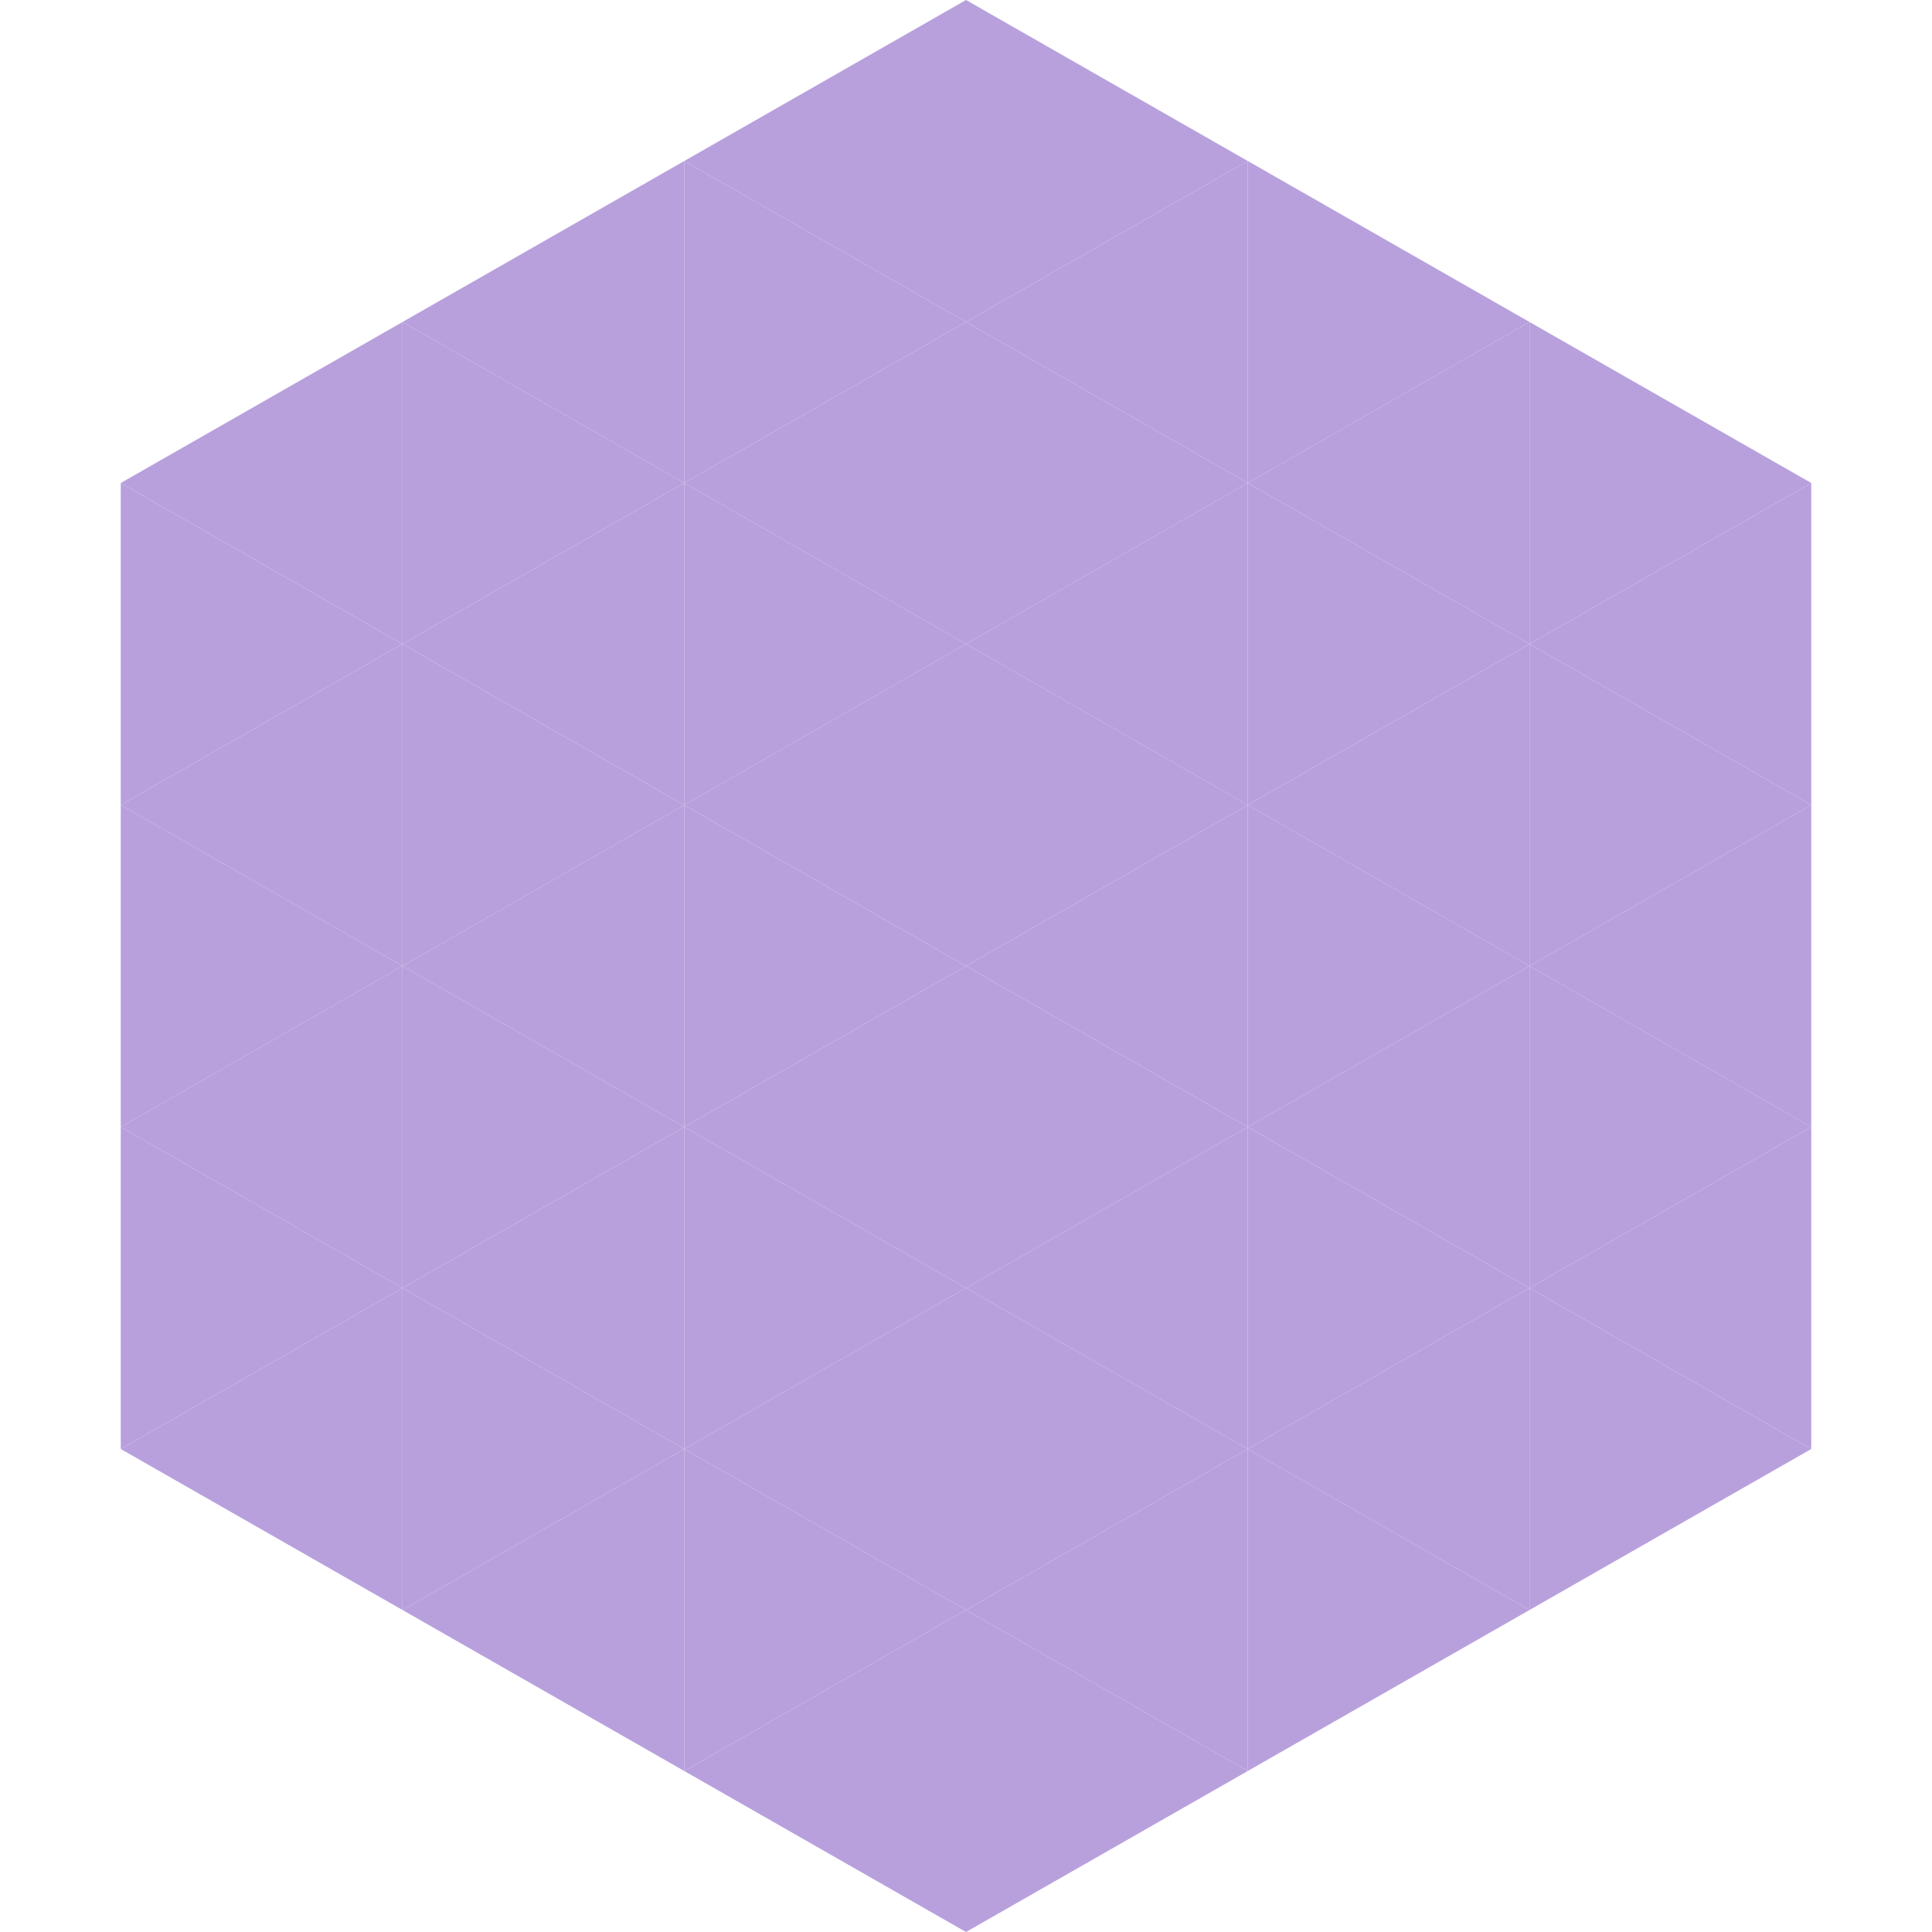 <?xml version="1.0"?>
<!-- Generated by SVGo -->
<svg width="240" height="240"
     xmlns="http://www.w3.org/2000/svg"
     xmlns:xlink="http://www.w3.org/1999/xlink">
<polygon points="50,40 15,60 50,80" style="fill:rgb(184,160,221)" />
<polygon points="190,40 225,60 190,80" style="fill:rgb(184,160,221)" />
<polygon points="15,60 50,80 15,100" style="fill:rgb(184,160,221)" />
<polygon points="225,60 190,80 225,100" style="fill:rgb(184,160,221)" />
<polygon points="50,80 15,100 50,120" style="fill:rgb(184,160,221)" />
<polygon points="190,80 225,100 190,120" style="fill:rgb(184,160,221)" />
<polygon points="15,100 50,120 15,140" style="fill:rgb(184,160,221)" />
<polygon points="225,100 190,120 225,140" style="fill:rgb(184,160,221)" />
<polygon points="50,120 15,140 50,160" style="fill:rgb(184,160,221)" />
<polygon points="190,120 225,140 190,160" style="fill:rgb(184,160,221)" />
<polygon points="15,140 50,160 15,180" style="fill:rgb(184,160,221)" />
<polygon points="225,140 190,160 225,180" style="fill:rgb(184,160,221)" />
<polygon points="50,160 15,180 50,200" style="fill:rgb(184,160,221)" />
<polygon points="190,160 225,180 190,200" style="fill:rgb(184,160,221)" />
<polygon points="15,180 50,200 15,220" style="fill:rgb(255,255,255); fill-opacity:0" />
<polygon points="225,180 190,200 225,220" style="fill:rgb(255,255,255); fill-opacity:0" />
<polygon points="50,0 85,20 50,40" style="fill:rgb(255,255,255); fill-opacity:0" />
<polygon points="190,0 155,20 190,40" style="fill:rgb(255,255,255); fill-opacity:0" />
<polygon points="85,20 50,40 85,60" style="fill:rgb(184,160,221)" />
<polygon points="155,20 190,40 155,60" style="fill:rgb(184,160,221)" />
<polygon points="50,40 85,60 50,80" style="fill:rgb(184,160,221)" />
<polygon points="190,40 155,60 190,80" style="fill:rgb(184,160,221)" />
<polygon points="85,60 50,80 85,100" style="fill:rgb(184,160,221)" />
<polygon points="155,60 190,80 155,100" style="fill:rgb(184,160,221)" />
<polygon points="50,80 85,100 50,120" style="fill:rgb(184,160,221)" />
<polygon points="190,80 155,100 190,120" style="fill:rgb(184,160,221)" />
<polygon points="85,100 50,120 85,140" style="fill:rgb(184,160,221)" />
<polygon points="155,100 190,120 155,140" style="fill:rgb(184,160,221)" />
<polygon points="50,120 85,140 50,160" style="fill:rgb(184,160,221)" />
<polygon points="190,120 155,140 190,160" style="fill:rgb(184,160,221)" />
<polygon points="85,140 50,160 85,180" style="fill:rgb(184,160,221)" />
<polygon points="155,140 190,160 155,180" style="fill:rgb(184,160,221)" />
<polygon points="50,160 85,180 50,200" style="fill:rgb(184,160,221)" />
<polygon points="190,160 155,180 190,200" style="fill:rgb(184,160,221)" />
<polygon points="85,180 50,200 85,220" style="fill:rgb(184,160,221)" />
<polygon points="155,180 190,200 155,220" style="fill:rgb(184,160,221)" />
<polygon points="120,0 85,20 120,40" style="fill:rgb(184,160,221)" />
<polygon points="120,0 155,20 120,40" style="fill:rgb(184,160,221)" />
<polygon points="85,20 120,40 85,60" style="fill:rgb(184,160,221)" />
<polygon points="155,20 120,40 155,60" style="fill:rgb(184,160,221)" />
<polygon points="120,40 85,60 120,80" style="fill:rgb(184,160,221)" />
<polygon points="120,40 155,60 120,80" style="fill:rgb(184,160,221)" />
<polygon points="85,60 120,80 85,100" style="fill:rgb(184,160,221)" />
<polygon points="155,60 120,80 155,100" style="fill:rgb(184,160,221)" />
<polygon points="120,80 85,100 120,120" style="fill:rgb(184,160,221)" />
<polygon points="120,80 155,100 120,120" style="fill:rgb(184,160,221)" />
<polygon points="85,100 120,120 85,140" style="fill:rgb(184,160,221)" />
<polygon points="155,100 120,120 155,140" style="fill:rgb(184,160,221)" />
<polygon points="120,120 85,140 120,160" style="fill:rgb(184,160,221)" />
<polygon points="120,120 155,140 120,160" style="fill:rgb(184,160,221)" />
<polygon points="85,140 120,160 85,180" style="fill:rgb(184,160,221)" />
<polygon points="155,140 120,160 155,180" style="fill:rgb(184,160,221)" />
<polygon points="120,160 85,180 120,200" style="fill:rgb(184,160,221)" />
<polygon points="120,160 155,180 120,200" style="fill:rgb(184,160,221)" />
<polygon points="85,180 120,200 85,220" style="fill:rgb(184,160,221)" />
<polygon points="155,180 120,200 155,220" style="fill:rgb(184,160,221)" />
<polygon points="120,200 85,220 120,240" style="fill:rgb(184,160,221)" />
<polygon points="120,200 155,220 120,240" style="fill:rgb(184,160,221)" />
<polygon points="85,220 120,240 85,260" style="fill:rgb(255,255,255); fill-opacity:0" />
<polygon points="155,220 120,240 155,260" style="fill:rgb(255,255,255); fill-opacity:0" />
</svg>
